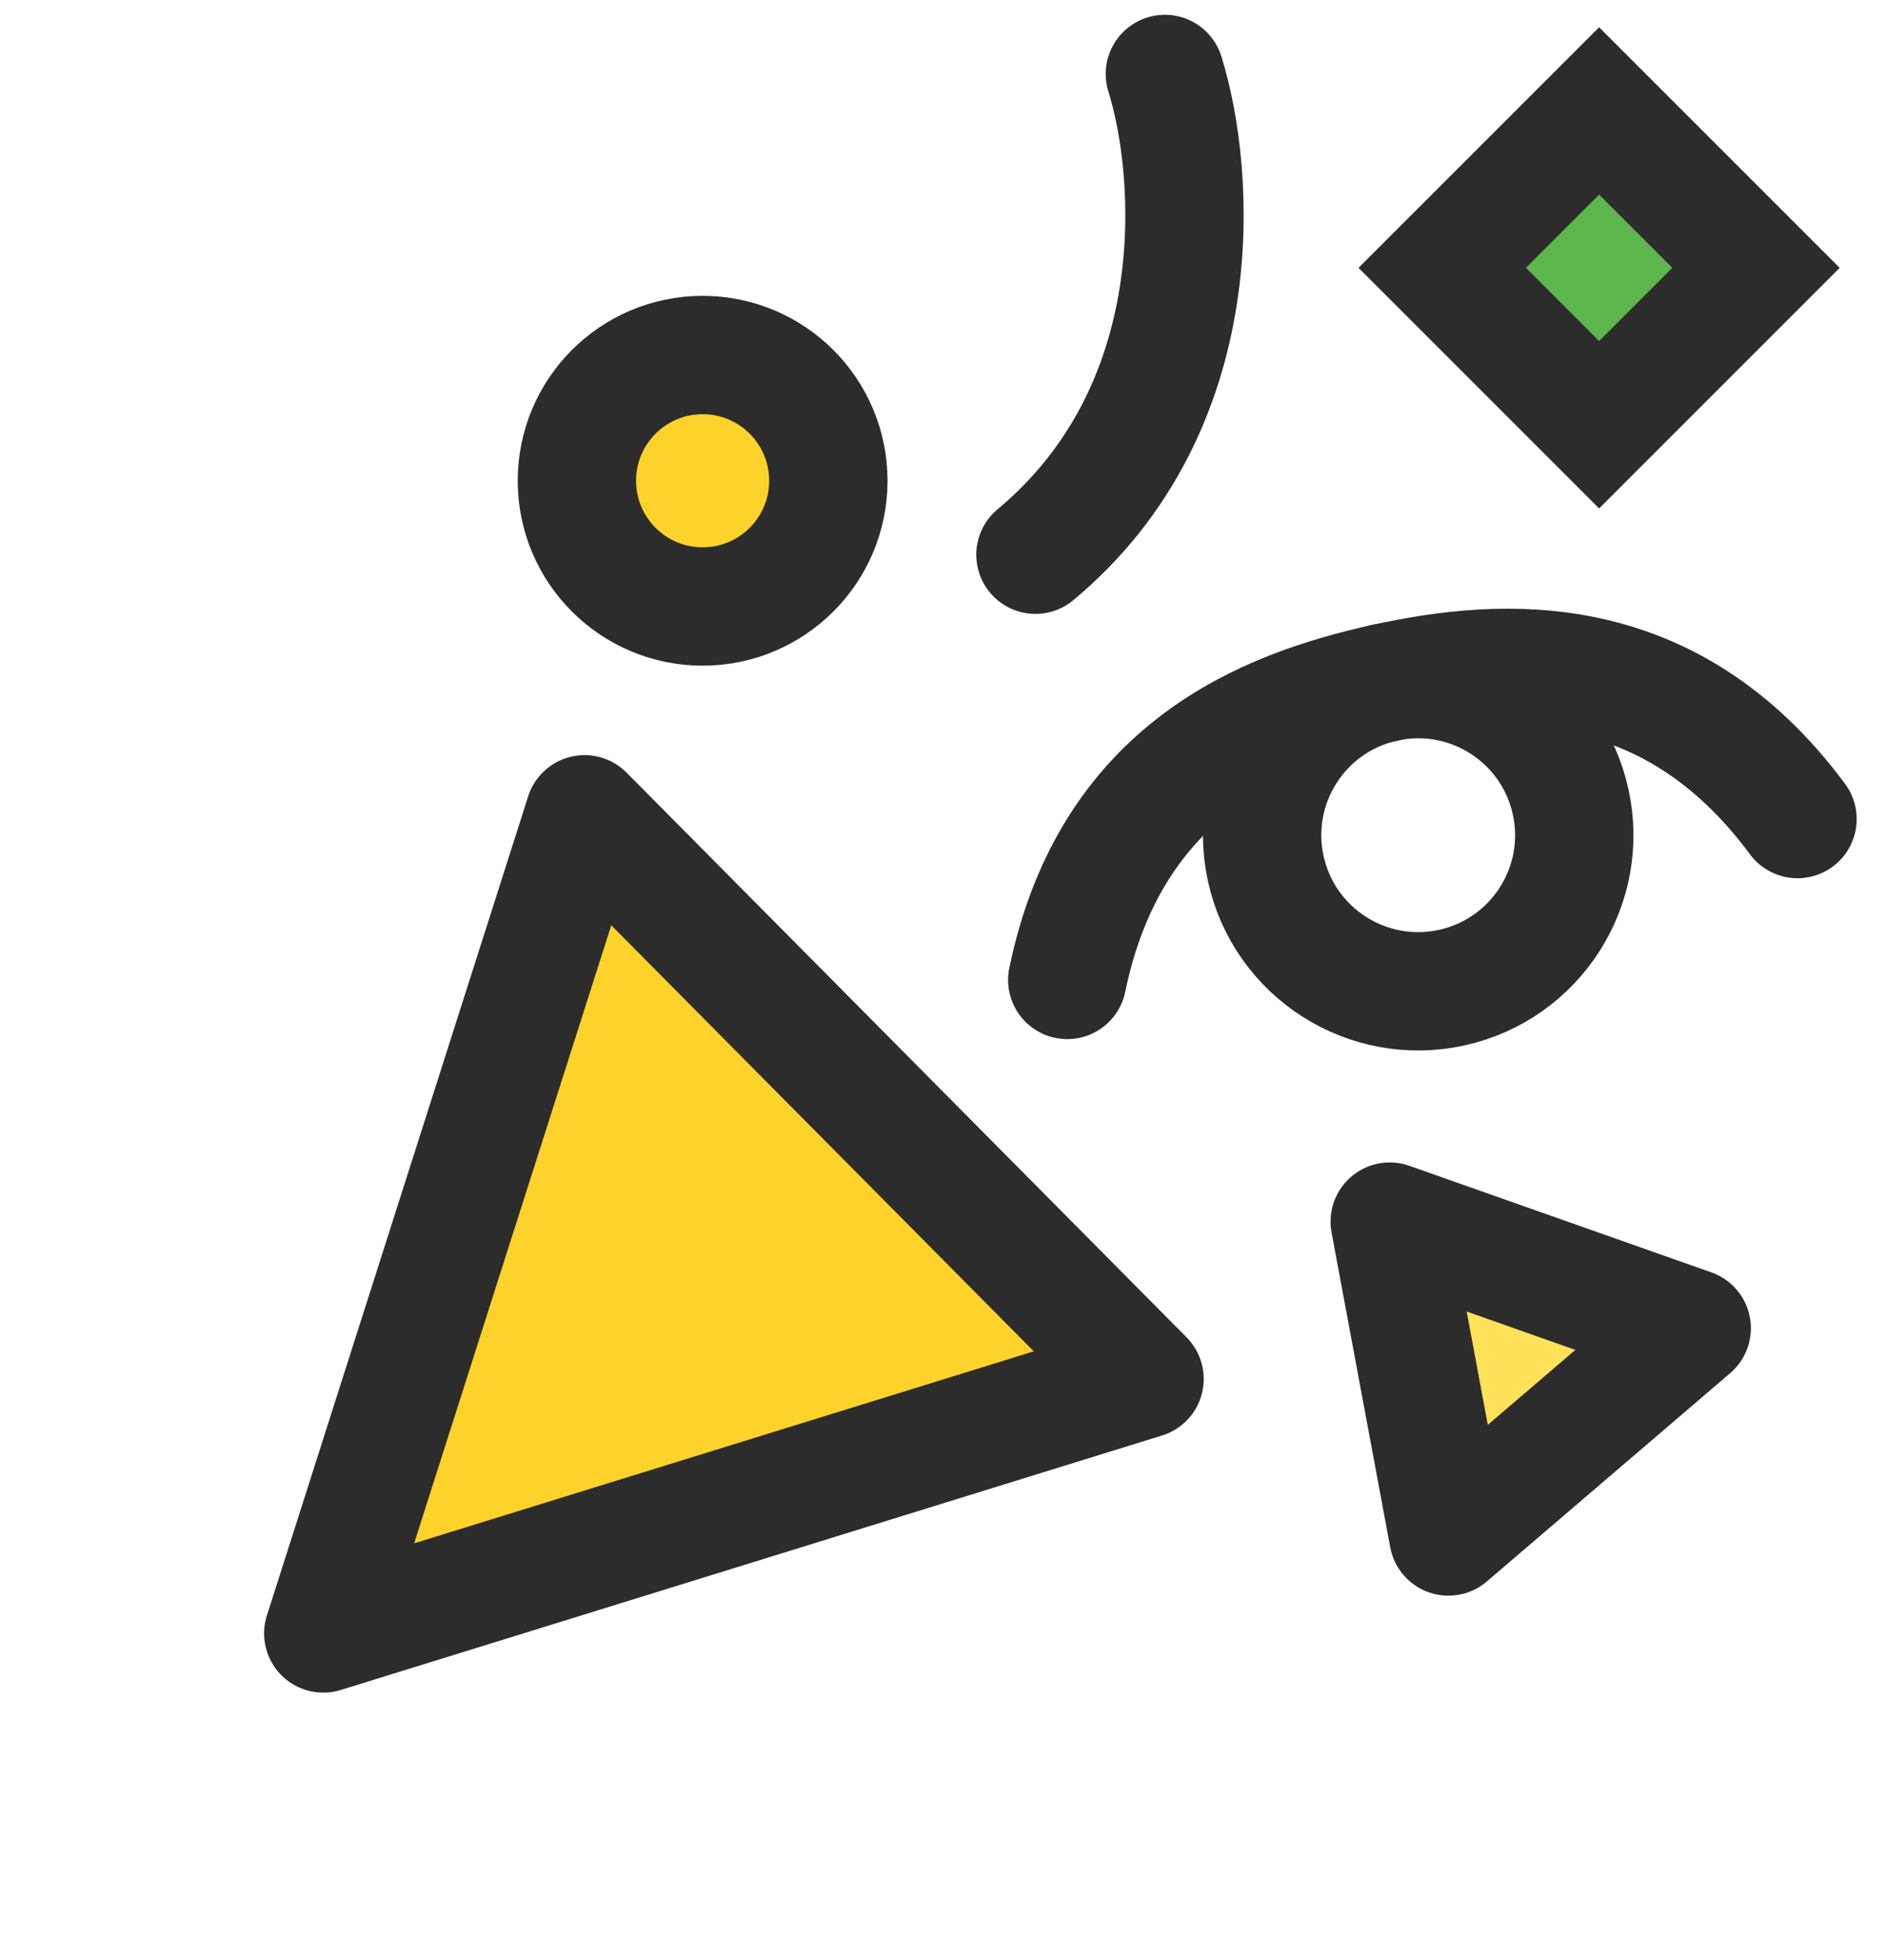 <svg width="51" height="53" viewBox="0 0 51 53" fill="none" xmlns="http://www.w3.org/2000/svg">
<path d="M8.742 44.169L15.807 22.019L30.95 37.288L8.742 44.169Z" fill="#FDD22A" stroke="#2C2C2C" stroke-width="3.2" stroke-linejoin="round"/>
<circle cx="19" cy="13" r="3.4" fill="#FDD22B" stroke="#2C2C2C" stroke-width="3.2"/>
<rect x="43.242" y="3" width="6" height="6" transform="rotate(45 43.242 3)" fill="#5EB74D" stroke="#2C2C2C" stroke-width="3.2"/>
<path d="M45.746 35.915L39.167 41.547L37.58 33.033L45.746 35.915Z" fill="#FFE15A" stroke="#2C2C2C" stroke-width="3.2" stroke-linejoin="round"/>
<path d="M39.258 26.706C41.534 26.204 42.973 23.953 42.471 21.677C41.97 19.401 39.719 17.962 37.443 18.463C35.166 18.965 33.728 21.216 34.229 23.492C34.73 25.768 36.982 27.207 39.258 26.706Z" stroke="#2C2C2C" stroke-width="3.2" stroke-linecap="round" stroke-linejoin="round"/>
<path d="M37.443 18.463C40.666 17.753 45.139 17.465 48.607 22.148" stroke="#2C2C2C" stroke-width="3.2" stroke-linecap="round" stroke-linejoin="round"/>
<path d="M37.443 18.463C34.22 19.173 30.04 20.79 28.86 26.498" stroke="#2C2C2C" stroke-width="3.2" stroke-linecap="round" stroke-linejoin="round"/>
<path d="M31.5 2C32.333 4.667 32.8 11 28 15" stroke="#2C2C2C" stroke-width="3.2" stroke-linecap="round"/>
</svg>
